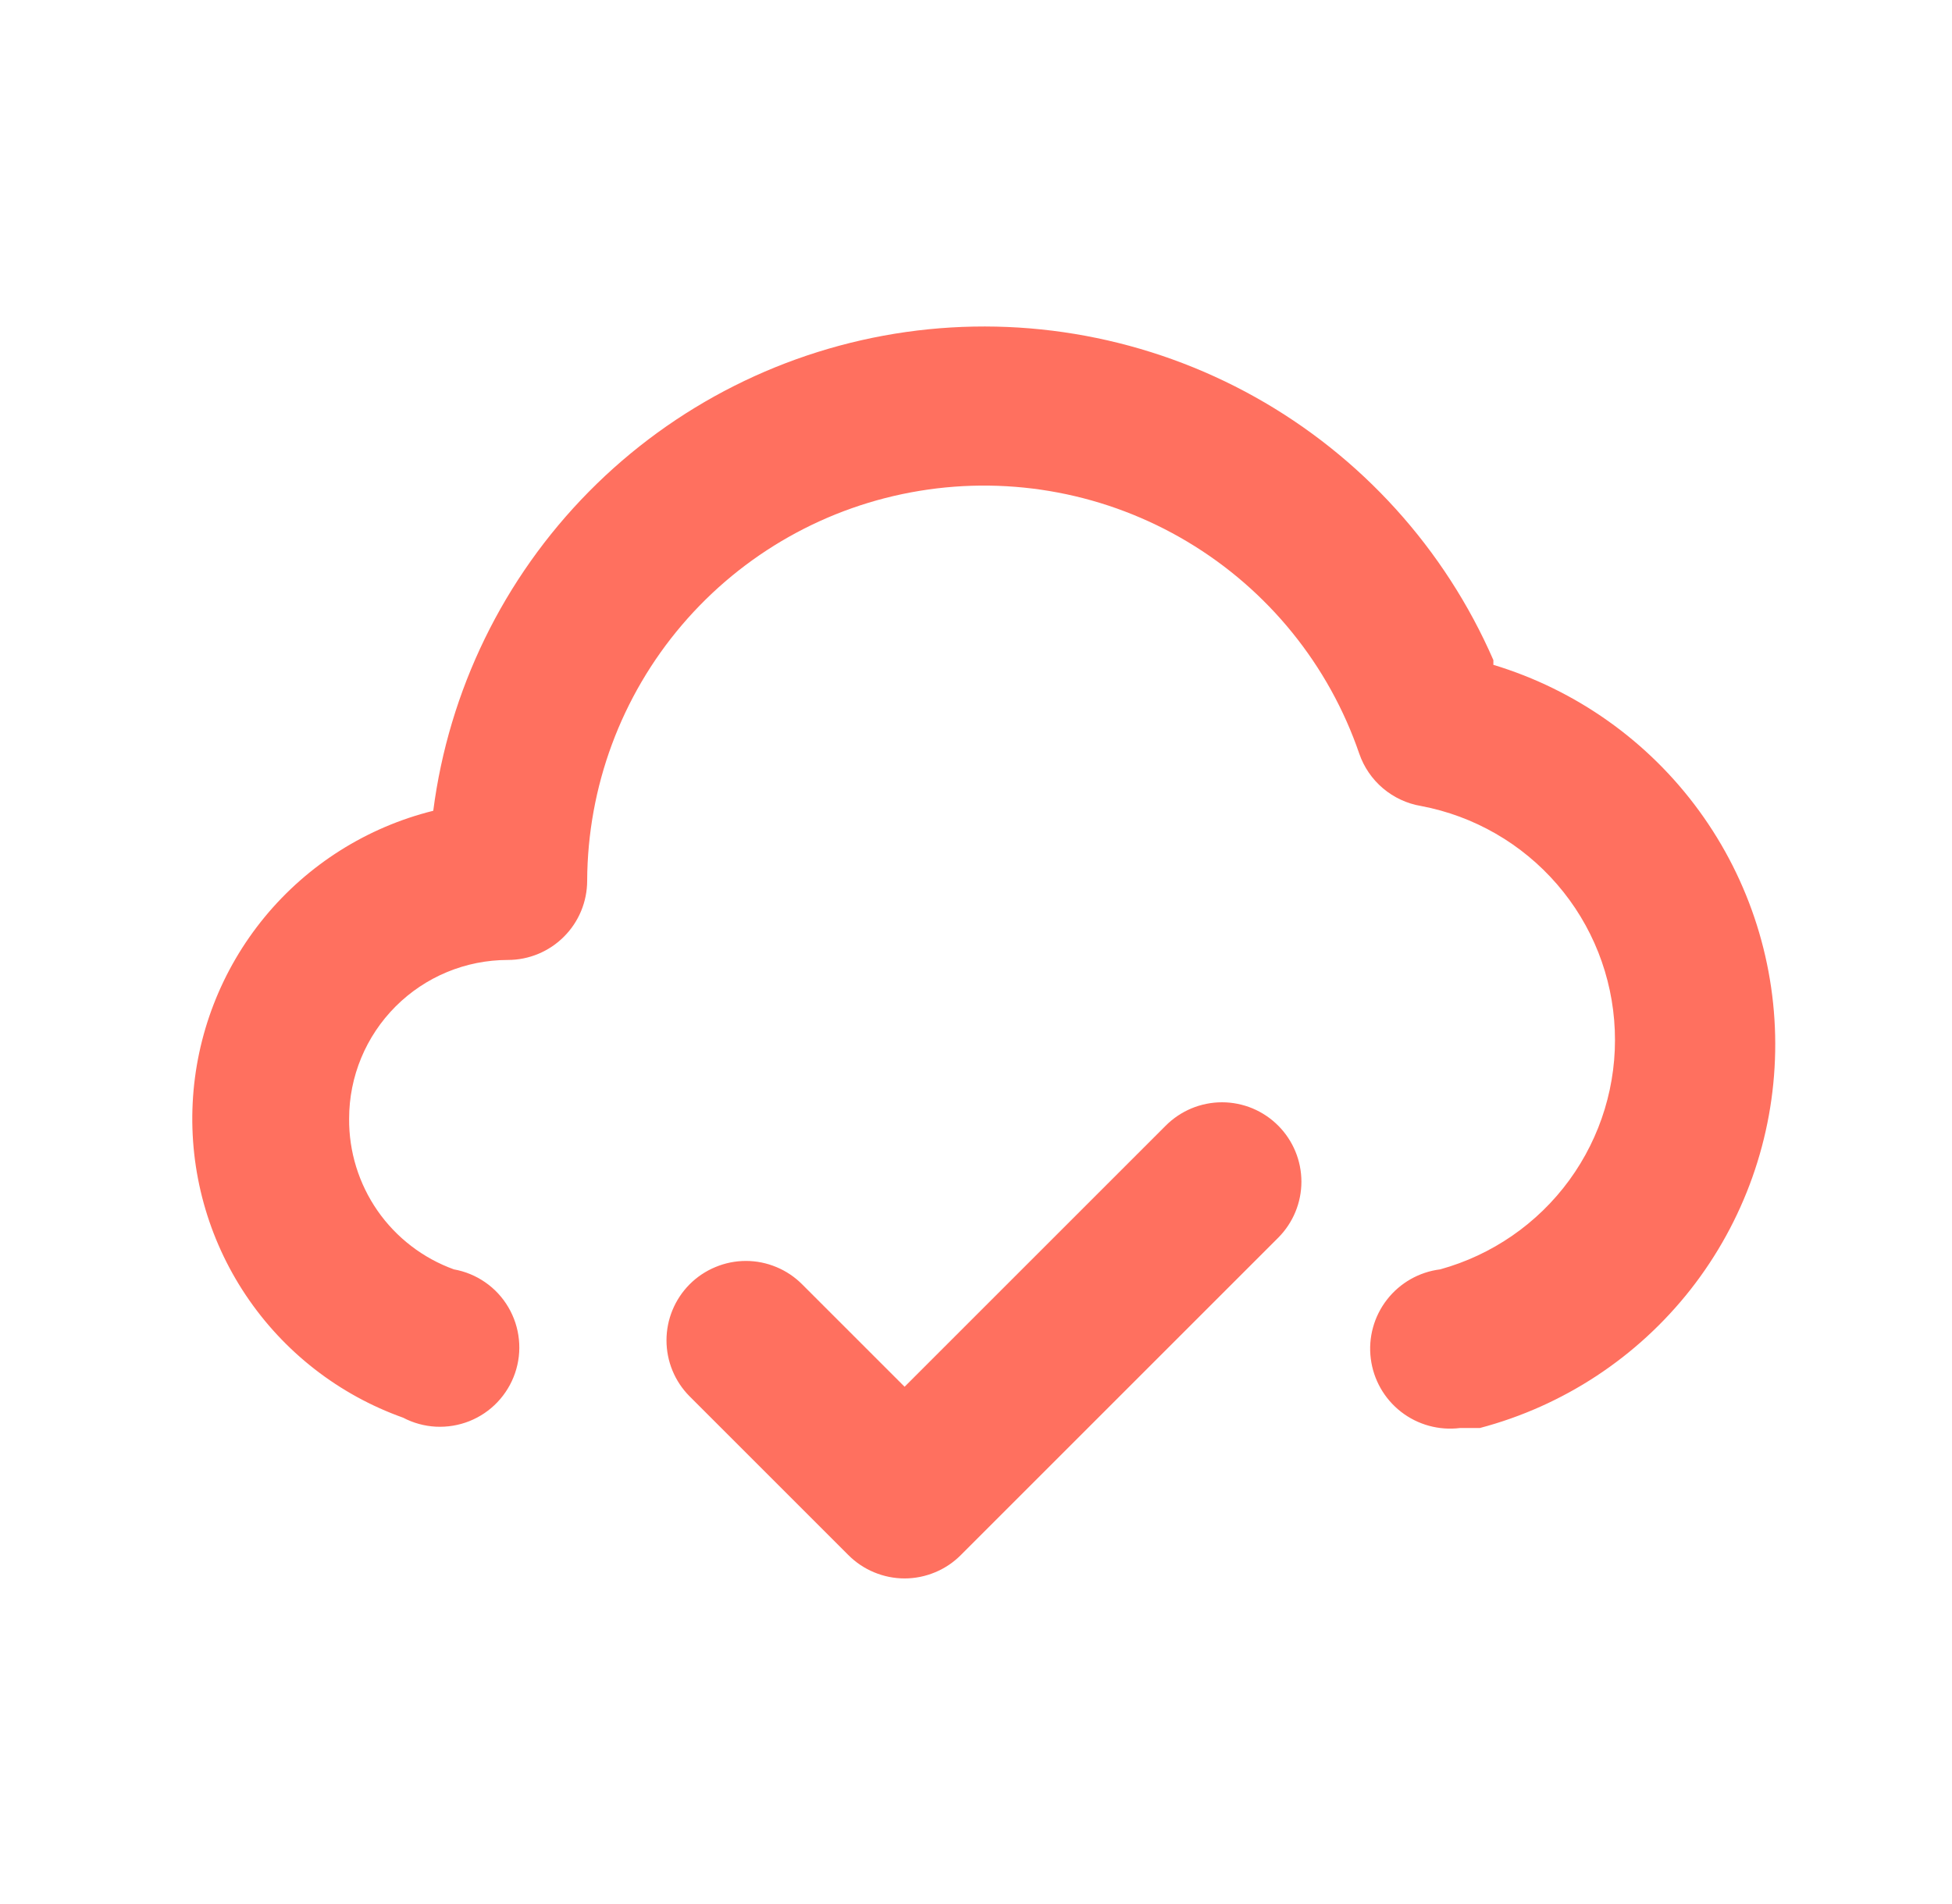 <svg width="41" height="40" viewBox="0 0 41 40" fill="none" xmlns="http://www.w3.org/2000/svg">
<path d="M24.483 23.65L19 29.133L16.85 26.983C16.695 26.827 16.511 26.703 16.308 26.619C16.105 26.534 15.887 26.49 15.667 26.49C15.447 26.49 15.229 26.534 15.026 26.619C14.823 26.703 14.638 26.827 14.483 26.983C14.173 27.296 13.999 27.718 13.999 28.158C13.999 28.599 14.173 29.021 14.483 29.333L17.817 32.667C17.972 32.823 18.156 32.947 18.359 33.031C18.562 33.116 18.78 33.16 19 33.16C19.22 33.16 19.438 33.116 19.641 33.031C19.844 32.947 20.029 32.823 20.183 32.667L26.85 26C27.16 25.688 27.335 25.265 27.335 24.825C27.335 24.385 27.16 23.962 26.85 23.65C26.695 23.494 26.511 23.37 26.308 23.285C26.105 23.201 25.887 23.157 25.667 23.157C25.447 23.157 25.229 23.201 25.026 23.285C24.823 23.37 24.638 23.494 24.483 23.65ZM31.367 13.867C30.347 11.526 28.588 9.585 26.36 8.34C24.131 7.095 21.555 6.616 19.028 6.975C16.501 7.335 14.161 8.513 12.368 10.33C10.575 12.147 9.427 14.502 9.1 17.033C7.71 17.378 6.468 18.162 5.558 19.267C4.648 20.373 4.118 21.743 4.047 23.173C3.976 24.603 4.367 26.019 5.163 27.209C5.959 28.4 7.118 29.302 8.467 29.783C8.68 29.895 8.914 29.959 9.154 29.972C9.394 29.984 9.634 29.945 9.858 29.856C10.081 29.767 10.283 29.631 10.448 29.457C10.614 29.282 10.74 29.075 10.818 28.847C10.896 28.62 10.924 28.378 10.899 28.139C10.875 27.9 10.799 27.669 10.677 27.462C10.555 27.254 10.39 27.076 10.192 26.939C9.995 26.802 9.77 26.709 9.533 26.667C8.884 26.432 8.323 26.001 7.929 25.434C7.535 24.866 7.327 24.191 7.333 23.5C7.333 22.616 7.685 21.768 8.31 21.143C8.935 20.518 9.783 20.167 10.667 20.167C11.109 20.167 11.533 19.991 11.845 19.678C12.158 19.366 12.333 18.942 12.333 18.5C12.342 16.53 13.047 14.627 14.325 13.128C15.603 11.629 17.371 10.631 19.314 10.312C21.258 9.992 23.252 10.371 24.943 11.382C26.634 12.393 27.912 13.97 28.55 15.833C28.648 16.117 28.82 16.368 29.049 16.562C29.278 16.755 29.555 16.884 29.85 16.933C30.96 17.143 31.966 17.723 32.705 18.578C33.444 19.432 33.871 20.512 33.917 21.641C33.964 22.77 33.627 23.881 32.961 24.794C32.295 25.706 31.339 26.366 30.25 26.667C29.808 26.722 29.406 26.951 29.133 27.302C28.859 27.654 28.736 28.1 28.792 28.542C28.847 28.984 29.076 29.386 29.427 29.659C29.779 29.933 30.225 30.055 30.667 30H31.083C32.837 29.537 34.392 28.513 35.512 27.086C36.631 25.658 37.254 23.904 37.286 22.09C37.319 20.276 36.758 18.502 35.689 17.035C34.621 15.569 33.103 14.492 31.367 13.967V13.867Z" fill="#FF705F"/>
</svg>
